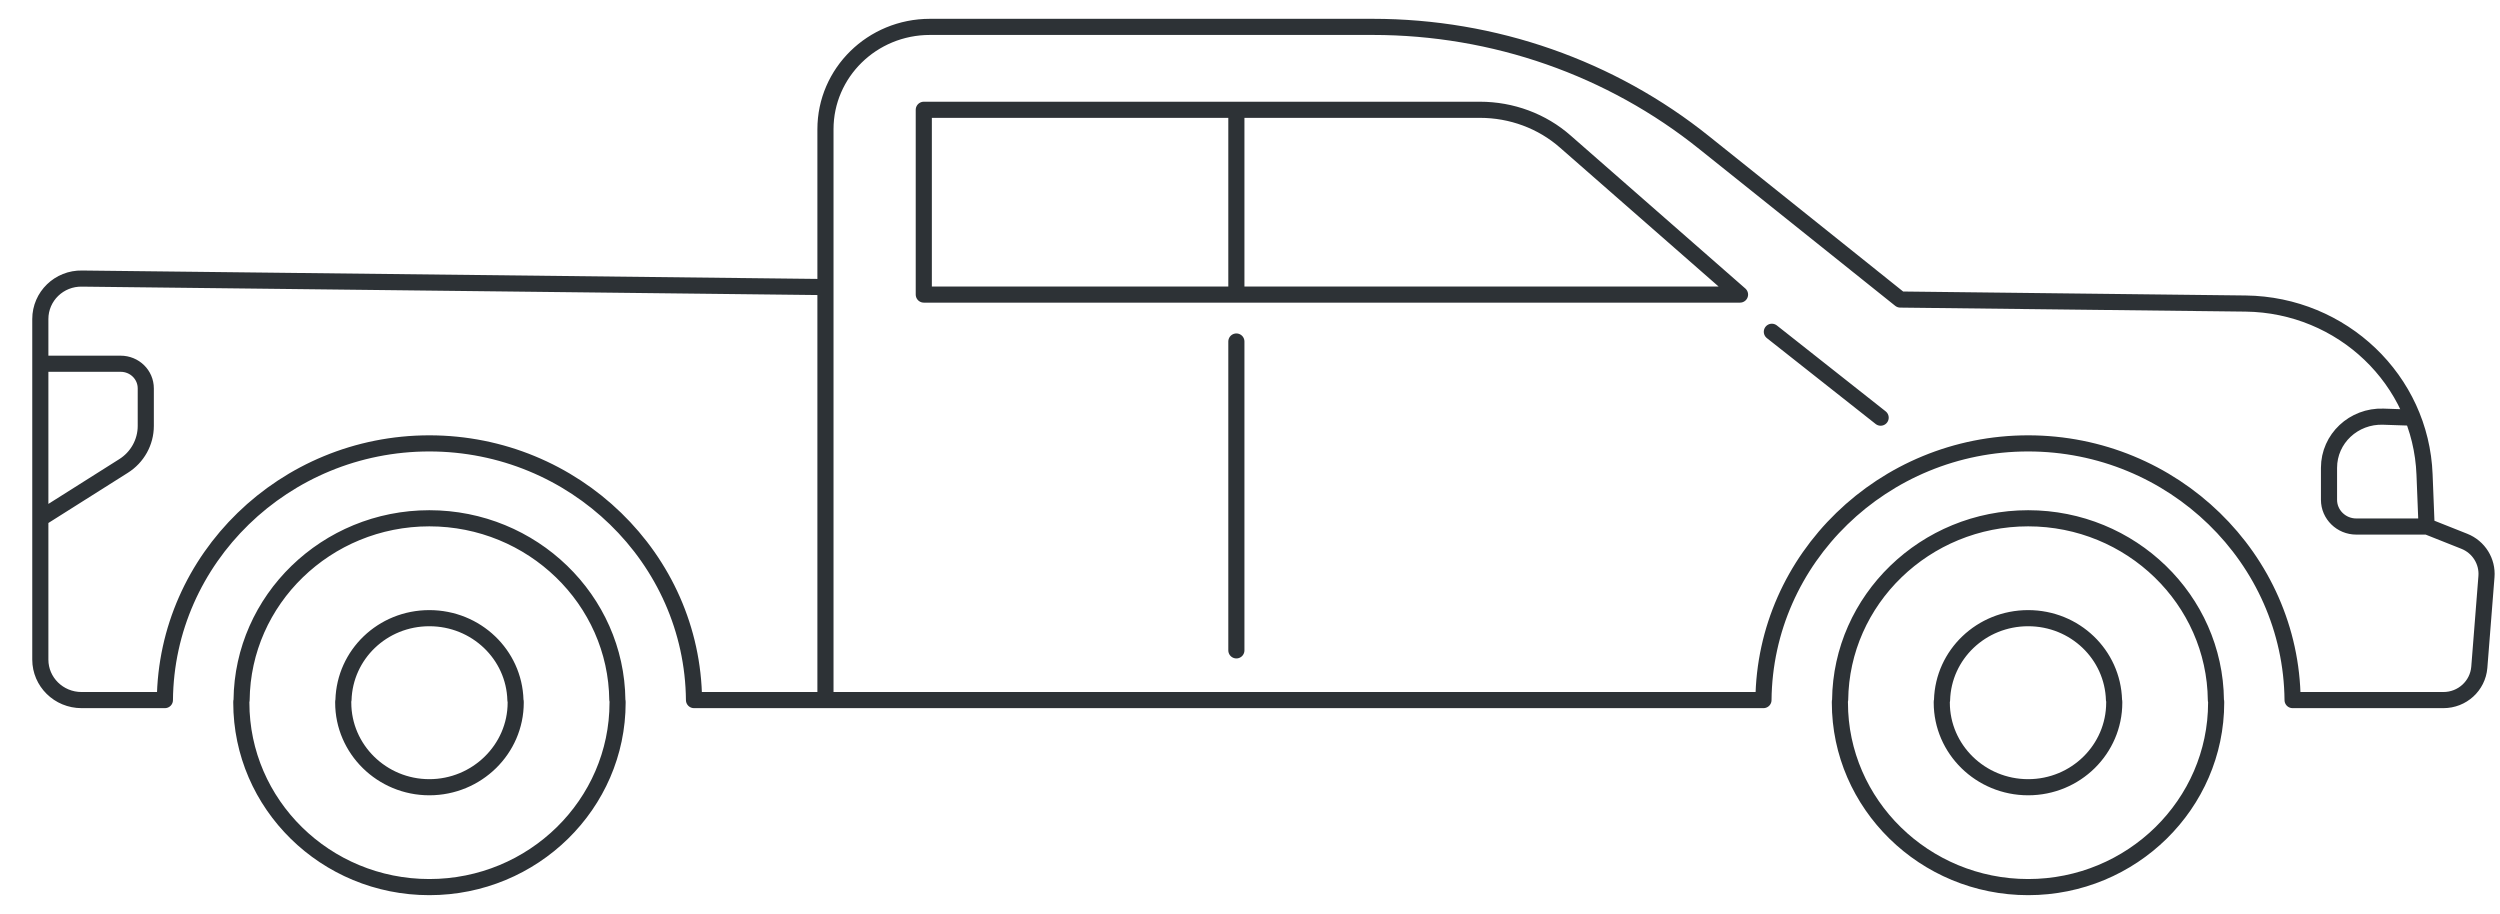 <svg width="93" height="34" viewBox="0 0 93 34" fill="none" xmlns="http://www.w3.org/2000/svg">
<path d="M45.993 4.084V10.958M45.993 12.704V24.194M69.96 15.537L65.913 12.342M89.747 15.537L88.657 15.5C87.558 15.463 86.639 16.317 86.639 17.404V18.593C86.639 19.141 87.094 19.587 87.653 19.587H90.269M1.5 19.29L4.589 17.339C5.111 17.014 5.423 16.447 5.423 15.844V14.45C5.423 13.939 5.006 13.531 4.485 13.531H1.5M34.593 1H51.073C55.574 1 59.934 2.523 63.411 5.319L70.69 11.143L83.54 11.292C87.132 11.338 90.06 14.134 90.193 17.655L90.269 19.578L91.671 20.135C92.211 20.349 92.543 20.887 92.496 21.454L92.23 24.826C92.173 25.513 91.595 26.043 90.894 26.043H85.284C85.236 20.776 80.839 16.494 75.447 16.494C70.055 16.494 65.648 20.776 65.601 26.043H30.707V4.808C30.707 2.709 32.441 1 34.593 1ZM34.365 10.958H64.729L58.237 5.273C57.365 4.502 56.228 4.084 55.053 4.084H34.365V10.958V10.958ZM34.365 4.084V10.958H64.729L58.237 5.273C57.365 4.502 56.228 4.084 55.053 4.084H34.365V4.084ZM1.5 11.868V24.538C1.5 25.365 2.182 26.043 3.035 26.043H6.134C6.181 20.776 10.579 16.494 15.971 16.494C21.363 16.494 25.77 20.776 25.817 26.043H30.707V10.679L3.054 10.363C2.201 10.345 1.5 11.023 1.5 11.868V11.868ZM34.365 4.084V10.958H64.729L58.237 5.273C57.365 4.502 56.228 4.084 55.053 4.084H34.365V4.084ZM68.453 26.043C68.491 22.309 71.618 19.28 75.447 19.28C79.275 19.28 82.393 22.309 82.431 26.043C82.441 26.07 82.441 26.108 82.441 26.136C82.441 29.916 79.304 33 75.447 33C71.59 33 68.444 29.916 68.444 26.136C68.444 26.108 68.444 26.07 68.453 26.043V26.043ZM75.447 29.285C77.219 29.285 78.65 27.873 78.65 26.136C78.65 26.108 78.65 26.07 78.641 26.043C78.593 24.352 77.191 22.996 75.447 22.996C73.703 22.996 72.291 24.352 72.244 26.043C72.234 26.07 72.234 26.108 72.234 26.136C72.234 27.873 73.675 29.285 75.447 29.285ZM72.234 26.136C72.234 27.873 73.675 29.285 75.447 29.285C77.219 29.285 78.65 27.873 78.65 26.136C78.65 26.108 78.65 26.07 78.641 26.043C78.593 24.352 77.191 22.996 75.447 22.996C73.703 22.996 72.291 24.352 72.244 26.043C72.234 26.07 72.234 26.108 72.234 26.136ZM8.987 26.043C9.025 22.309 12.142 19.28 15.971 19.28C19.8 19.28 22.927 22.309 22.965 26.043C22.974 26.07 22.974 26.108 22.974 26.136C22.974 29.916 19.837 33 15.971 33C12.104 33 8.977 29.916 8.977 26.136C8.977 26.108 8.977 26.07 8.987 26.043V26.043ZM15.971 29.285C17.743 29.285 19.184 27.873 19.184 26.136C19.184 26.108 19.184 26.07 19.174 26.043C19.127 24.352 17.715 22.996 15.971 22.996C14.227 22.996 12.825 24.352 12.777 26.043C12.768 26.07 12.768 26.108 12.768 26.136C12.768 27.873 14.208 29.285 15.971 29.285V29.285ZM12.768 26.136C12.768 27.873 14.208 29.285 15.971 29.285C17.734 29.285 19.184 27.873 19.184 26.136C19.184 26.108 19.184 26.07 19.174 26.043C19.127 24.352 17.715 22.996 15.971 22.996C14.227 22.996 12.825 24.352 12.777 26.043C12.768 26.07 12.768 26.108 12.768 26.136V26.136Z" stroke="#2D3236" stroke-width="0.6" stroke-linecap="round" stroke-linejoin="round"/>
</svg>
